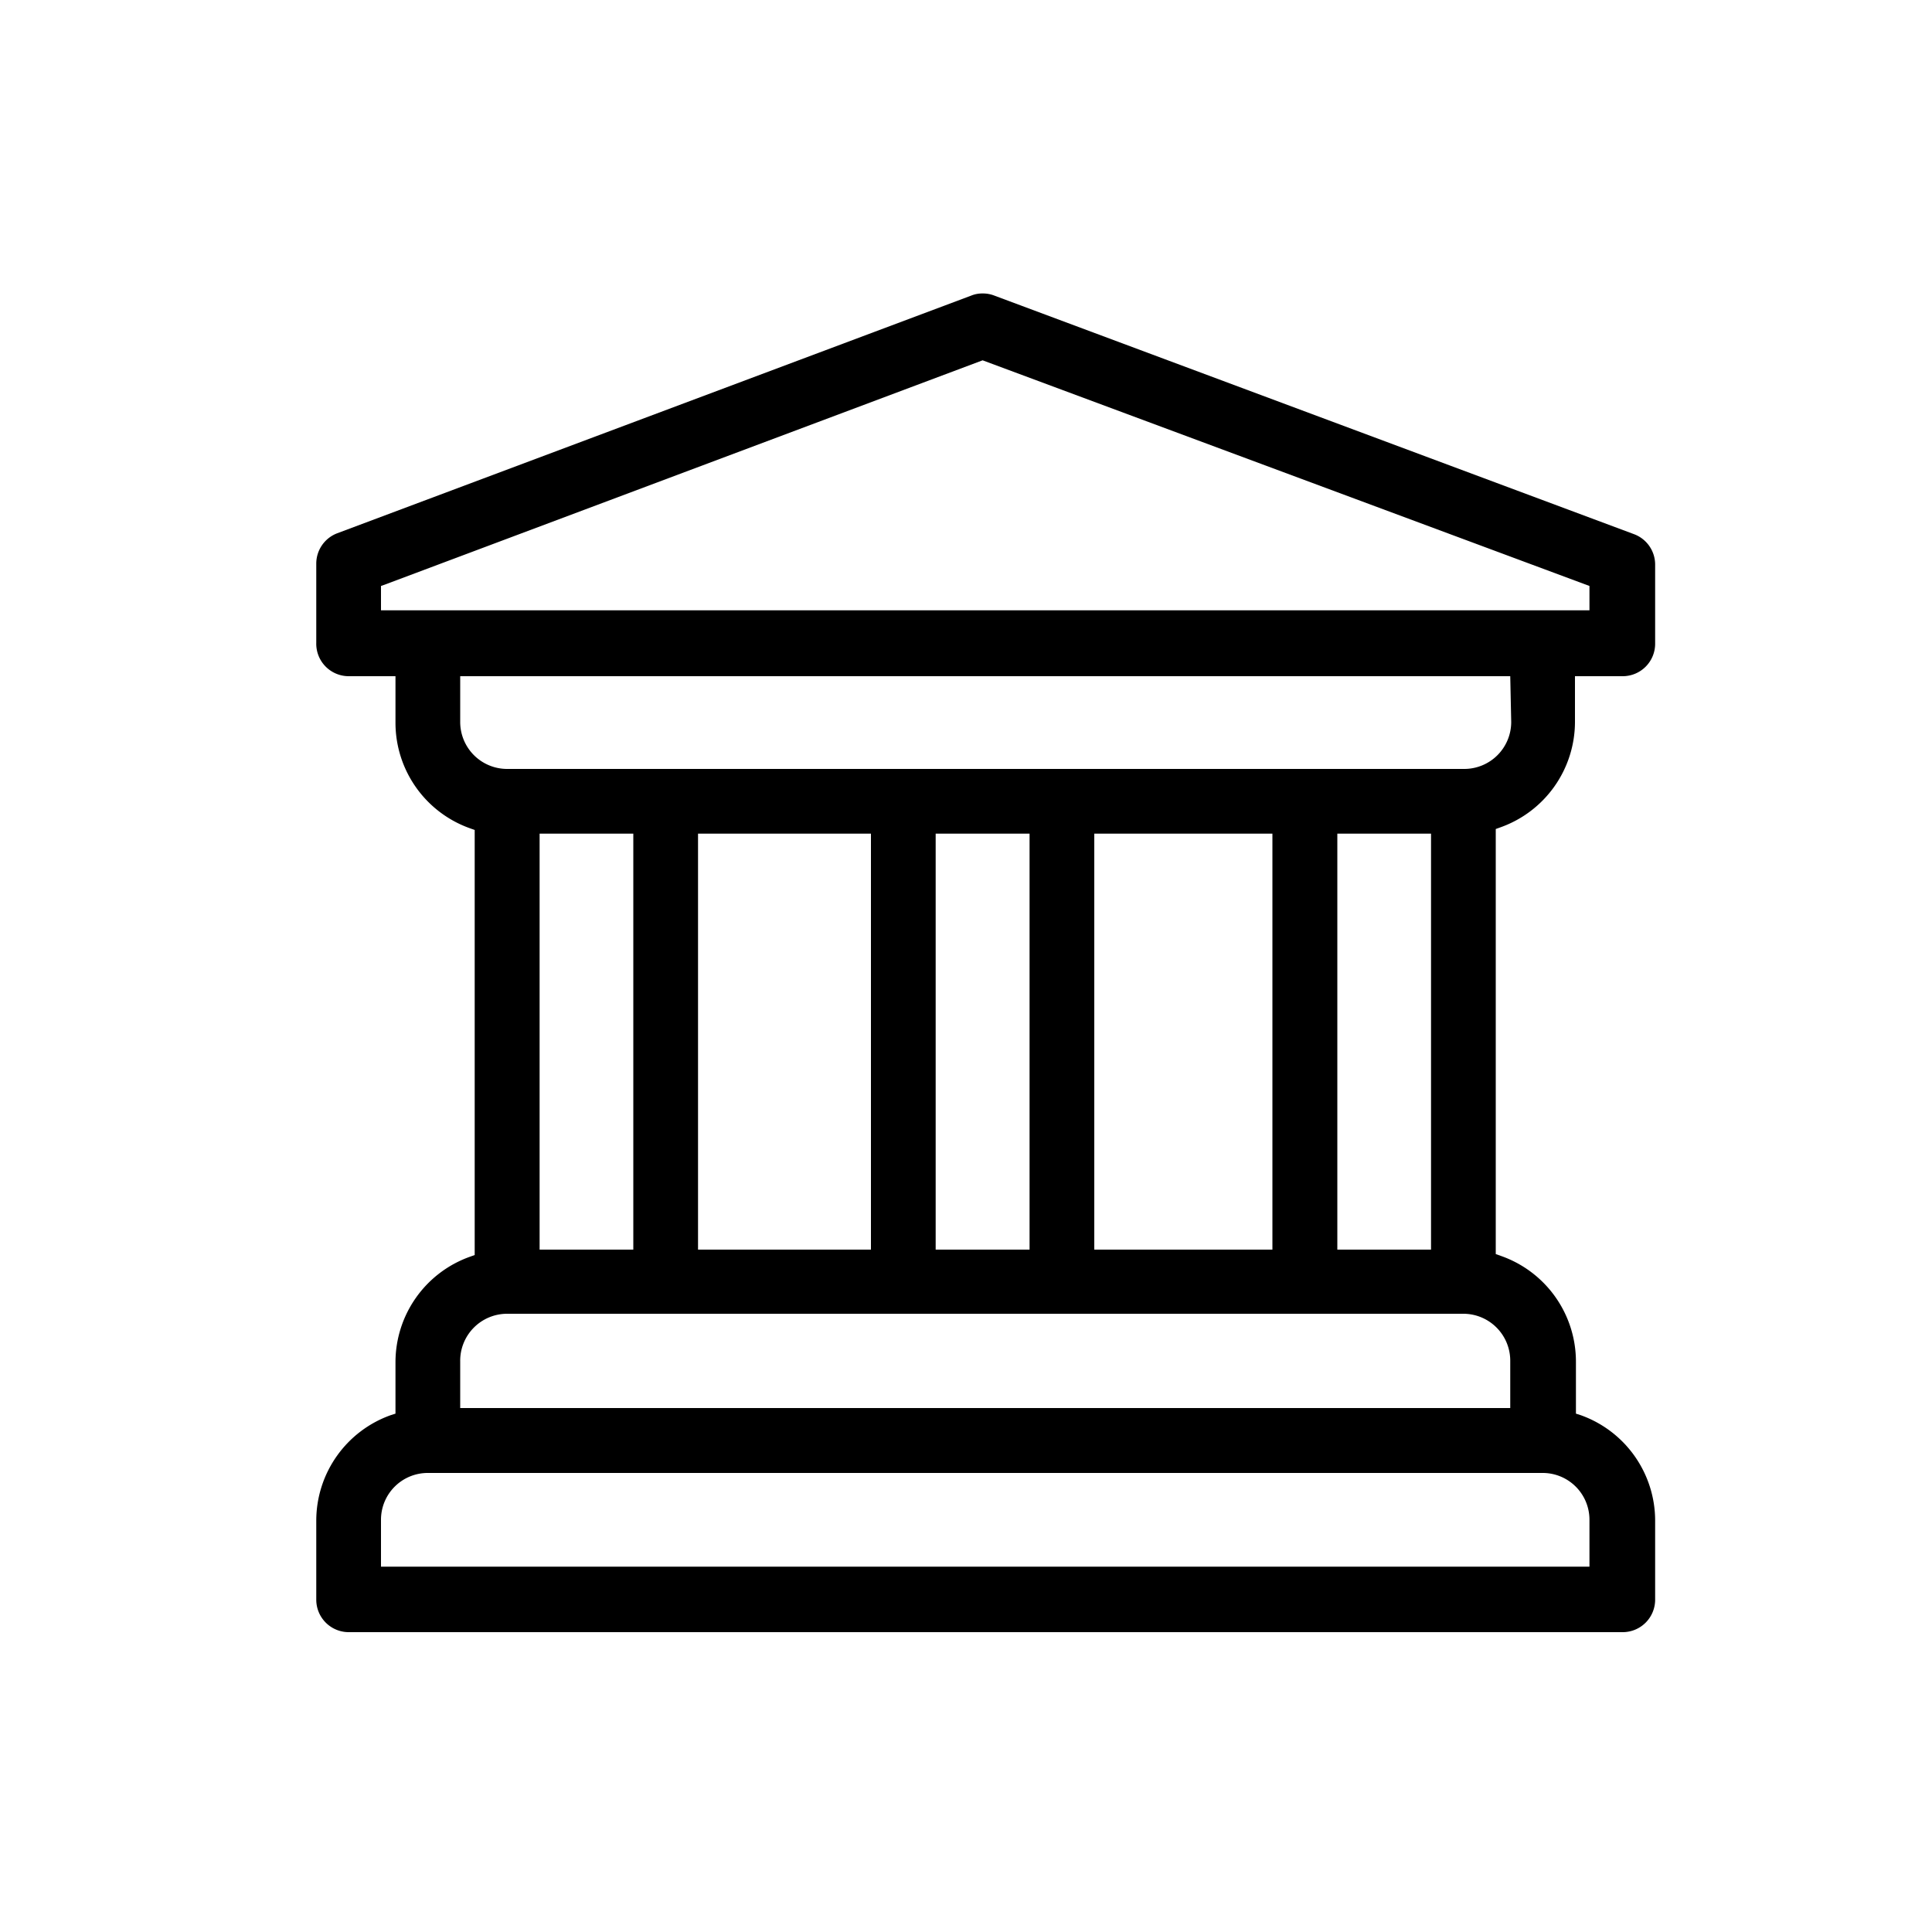 <svg xmlns="http://www.w3.org/2000/svg" viewBox="0 0 100 100">
    <path d="M17.46 27.6a1.68 1.68 0 00-1.09 1.57v4.1A1.68 1.68 0 0018.05 35h2.42v2.42a5.8 5.8 0 003.85 5.45l.25.09v22l-.25.09a5.8 5.8 0 00-3.85 5.45v2.67l-.25.08a5.8 5.8 0 00-3.85 5.45v4.1a1.68 1.68 0 001.68 1.68H84a1.68 1.68 0 001.67-1.68v-4.1a5.8 5.8 0 00-3.85-5.45l-.25-.08v-2.71a5.8 5.8 0 00-3.9-5.46l-.25-.09v-22l.25-.09a5.8 5.8 0 003.85-5.45V35H84a1.68 1.68 0 001.67-1.68v-4.1a1.68 1.68 0 00-1.09-1.57L51.44 15.29a1.61 1.61 0 00-.58-.1 1.51 1.51 0 00-.59.11zm64.81 51.06v2.43H19.72v-2.43a2.42 2.42 0 012.43-2.42h57.69a2.42 2.42 0 012.43 2.42zm-4.1-8.2v2.42H23.82v-2.42A2.43 2.43 0 0126.25 68h49.49a2.43 2.43 0 012.43 2.46zm-50.24-5.78V43.15h4.85v21.53zm8.2 0V43.15h8.95v21.53zm12.3 0V43.15h4.86v21.53zm8.21 0V43.15h9.22v21.53zm12.58 0V43.15h4.85v21.53zm9-27.31a2.43 2.43 0 01-2.43 2.43H26.25a2.43 2.43 0 01-2.43-2.43V35h54.35zM50.86 18.65l31.41 11.68v1.26H19.72v-1.26l.25-.09z"/>
</svg>
